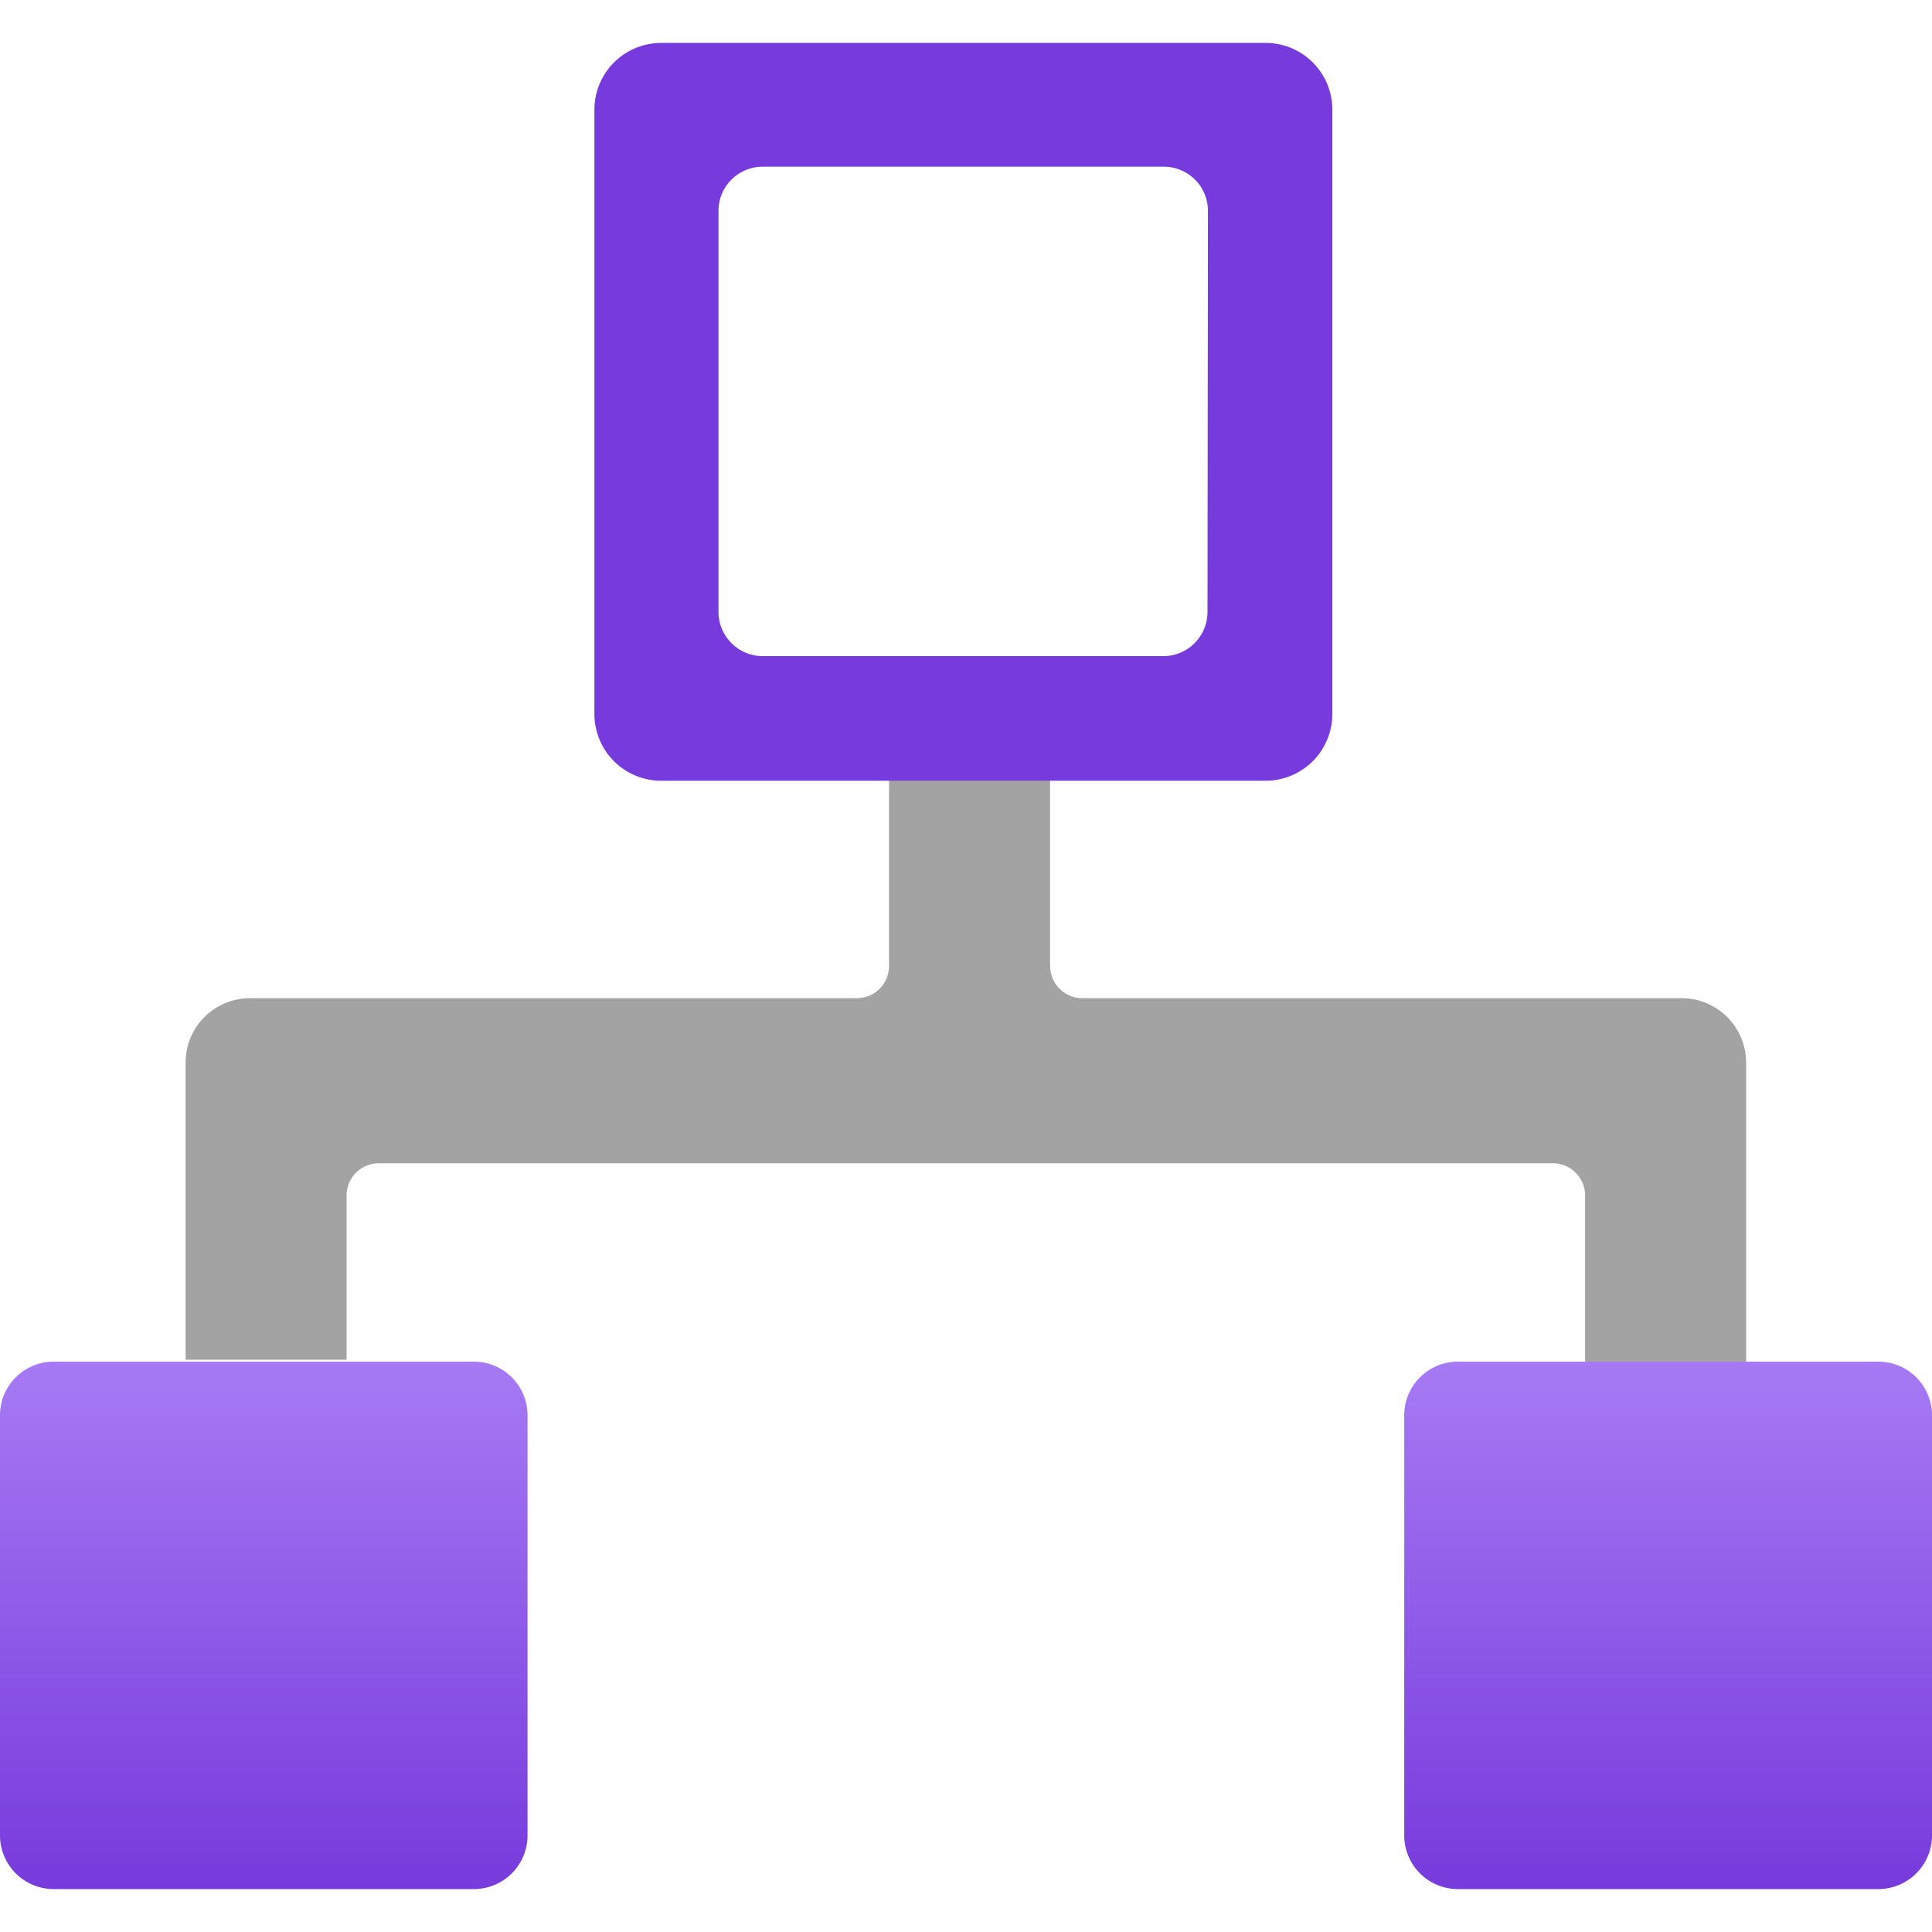 <svg viewBox="0 0 18 18" xmlns="http://www.w3.org/2000/svg" data-type="1"><path d="M9.783 9V6.871h-1.5V9a.3.3 0 01-.3.3H2.329a.6.6 0 00-.6.6v2.768h1.5v-1.53a.3.3 0 01.3-.3h10.939a.3.3 0 01.3.3V12.7h1.5V9.9a.6.6 0 00-.6-.6h-5.584a.3.3 0 01-.3-.3z" fill="#a3a3a3"/><path d="M11.788.4H6.16a.622.622 0 00-.622.622v5.625a.622.622 0 00.617.627h5.633a.622.622 0 00.625-.618V1.019A.621.621 0 0011.792.4zm-.538 5.3a.412.412 0 01-.412.413H7.106a.413.413 0 01-.412-.413V1.965a.412.412 0 01.412-.412h3.736a.411.411 0 01.412.412z" fill="#773adc"/><path d="M4.915 17.1v-3.914a.5.5 0 00-.5-.5H.5a.5.5 0 00-.5.5V17.1a.5.5 0 00.5.5h3.915a.5.5 0 00.5-.5z" fill="url(#b45730d8-517e-4a30-a82b-6903b5cf2bf1)"/><path d="M18 17.1v-3.914a.5.5 0 00-.5-.5h-3.917a.5.5 0 00-.5.5V17.1a.5.5 0 00.5.5H17.5a.5.5 0 00.5-.5z" fill="url(#f2b1e7a5-1c8d-4f47-84de-8eb16f2d9151)"/><defs><linearGradient id="b45730d8-517e-4a30-a82b-6903b5cf2bf1" x1="2.457" y1="778.829" x2="2.457" y2="773.913" gradientTransform="matrix(1 0 0 -1 0 791.516)" gradientUnits="userSpaceOnUse"><stop offset="0" stop-color="#a67af4"/><stop offset="1" stop-color="#773adc"/></linearGradient><linearGradient id="f2b1e7a5-1c8d-4f47-84de-8eb16f2d9151" x1="15.542" y1="778.829" x2="15.542" y2="773.913" gradientTransform="matrix(1 0 0 -1 0 791.516)" gradientUnits="userSpaceOnUse"><stop offset="0" stop-color="#a67af4"/><stop offset="1" stop-color="#773adc"/></linearGradient></defs></svg>